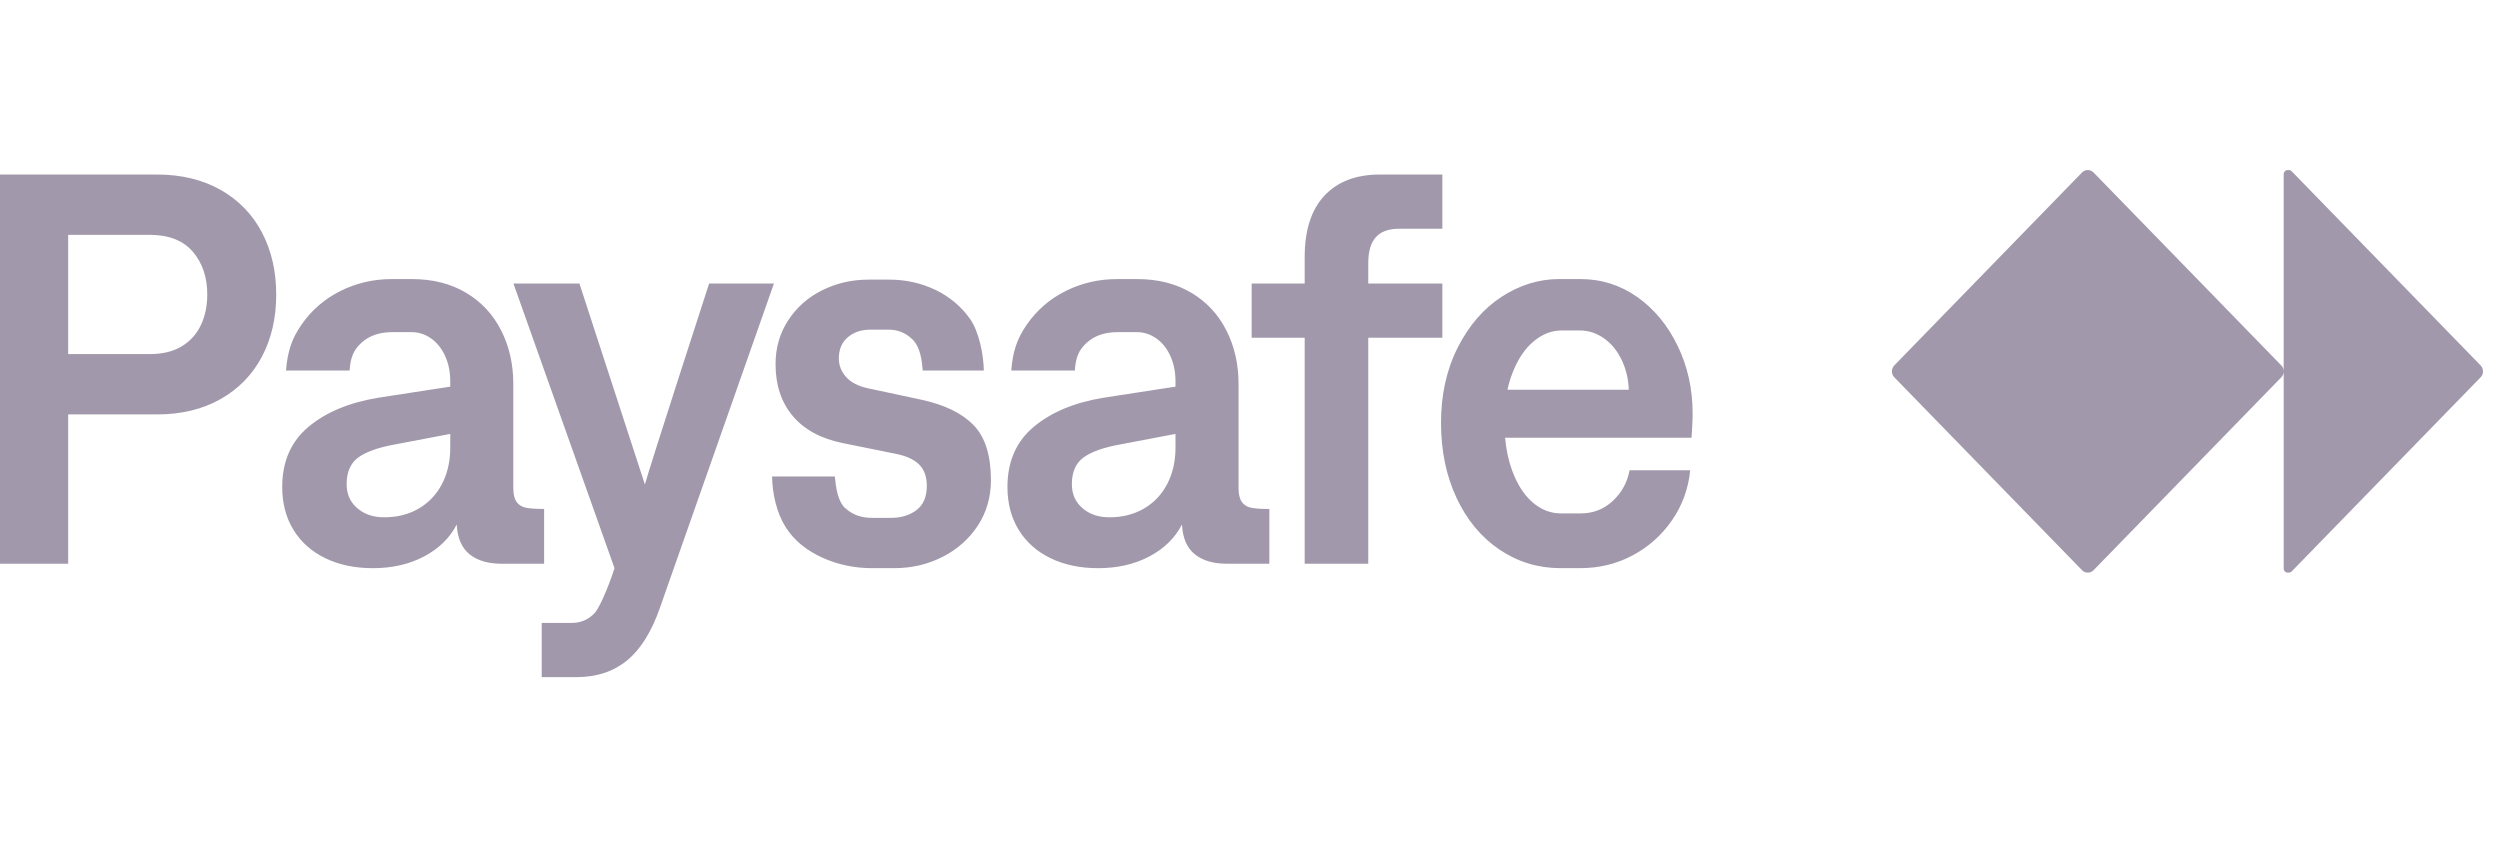 <svg width="147" height="50" viewBox="0 0 147 50" fill="none" xmlns="http://www.w3.org/2000/svg">
<g opacity="0.4">
<g clip-path="url(#clip0_290_2543)">
<path d="M12.965 11.161C11.905 10.562 10.659 10.262 9.227 10.262H0V33.147H4.009V24.368H9.227C10.659 24.368 11.905 24.069 12.965 23.469C14.026 22.87 14.837 22.039 15.399 20.977C15.961 19.915 16.242 18.696 16.242 17.323C16.242 15.95 15.961 14.729 15.399 13.661C14.837 12.593 14.025 11.76 12.965 11.16V11.161ZM11.82 19.097C11.576 19.626 11.203 20.045 10.699 20.355C10.195 20.666 9.561 20.821 8.798 20.821H4.009V13.809H8.798C9.922 13.809 10.768 14.139 11.335 14.798C11.903 15.457 12.187 16.299 12.187 17.324C12.187 17.978 12.065 18.569 11.821 19.098L11.82 19.097ZM45.508 16.67L38.795 35.762C38.307 37.156 37.666 38.181 36.87 38.835C36.074 39.488 35.083 39.815 33.895 39.815H31.853V36.628H33.609C34.16 36.628 34.616 36.429 34.977 36.032C35.338 35.634 35.974 33.948 36.133 33.408L30.189 16.67H34.07L37.92 28.488C38.175 27.518 41.696 16.67 41.696 16.67H45.509H45.508ZM57.248 24.998C57.927 25.701 58.267 26.777 58.267 28.226C58.267 29.229 58.01 30.122 57.495 30.907C56.981 31.691 56.288 32.305 55.419 32.746C54.55 33.187 53.605 33.408 52.587 33.408H51.283C50.233 33.408 49.254 33.2 48.348 32.787C47.441 32.373 46.704 31.802 46.192 30.989C45.665 30.154 45.417 29.039 45.396 28.015H49.087C49.151 28.679 49.264 29.503 49.716 29.894C50.224 30.334 50.731 30.45 51.314 30.45H52.396C52.99 30.45 53.488 30.298 53.891 29.992C54.294 29.687 54.496 29.213 54.496 28.57C54.496 28.026 54.342 27.603 54.034 27.303C53.726 27.004 53.255 26.794 52.618 26.674L49.548 26.053C48.264 25.791 47.286 25.26 46.612 24.459C45.939 23.658 45.602 22.642 45.602 21.411C45.602 20.452 45.851 19.591 46.35 18.828C46.848 18.066 47.516 17.477 48.354 17.063C49.192 16.649 50.094 16.442 51.059 16.442H52.284C53.259 16.442 54.166 16.643 55.005 17.046C55.843 17.45 56.521 18.019 57.041 18.754C57.56 19.49 57.83 20.827 57.851 21.786H54.256C54.213 21.22 54.119 20.414 53.66 19.965C53.22 19.534 52.75 19.383 52.22 19.383H51.185C50.644 19.383 50.199 19.533 49.849 19.833C49.499 20.133 49.324 20.544 49.324 21.067C49.324 21.492 49.47 21.862 49.761 22.178C50.052 22.494 50.479 22.712 51.041 22.832L54.175 23.503C55.543 23.798 56.567 24.296 57.245 24.998L57.248 24.998ZM73.017 29.509C72.89 29.33 72.826 29.055 72.826 28.684V22.555C72.826 21.411 72.587 20.367 72.11 19.425C71.632 18.483 70.943 17.744 70.042 17.21C69.14 16.676 68.079 16.409 66.86 16.409H65.698C64.616 16.409 63.609 16.64 62.675 17.103C61.742 17.567 60.978 18.223 60.385 19.073C59.79 19.923 59.547 20.697 59.462 21.787H63.2C63.253 21.024 63.423 20.588 63.9 20.152C64.377 19.716 64.998 19.531 65.698 19.531H66.86C67.263 19.531 67.639 19.654 67.989 19.899C68.339 20.144 68.615 20.488 68.816 20.928C69.017 21.37 69.118 21.863 69.118 22.408V22.735L64.87 23.389C63.163 23.672 61.797 24.245 60.774 25.105C59.75 25.966 59.238 27.143 59.238 28.636C59.238 29.595 59.458 30.434 59.898 31.153C60.339 31.872 60.961 32.428 61.768 32.82C62.574 33.212 63.507 33.409 64.568 33.409C65.703 33.409 66.705 33.18 67.575 32.723C68.445 32.265 69.086 31.639 69.5 30.843C69.542 31.639 69.794 32.222 70.256 32.592C70.717 32.963 71.345 33.148 72.141 33.148H74.638V29.928C74.16 29.928 73.802 29.904 73.564 29.854C73.325 29.806 73.142 29.692 73.015 29.511L73.017 29.509ZM69.12 26.314C69.12 27.12 68.958 27.834 68.634 28.456C68.311 29.077 67.855 29.559 67.266 29.902C66.677 30.246 66.001 30.417 65.238 30.417C64.59 30.417 64.06 30.238 63.647 29.878C63.233 29.518 63.026 29.05 63.026 28.472C63.026 27.753 63.257 27.227 63.718 26.895C64.18 26.562 64.893 26.309 65.858 26.135L69.119 25.514V26.315L69.12 26.314ZM31.996 29.926C31.518 29.926 31.16 29.902 30.922 29.853C30.683 29.804 30.5 29.69 30.373 29.509C30.246 29.33 30.182 29.055 30.182 28.684V22.555C30.182 21.411 29.943 20.367 29.466 19.425C28.988 18.483 28.299 17.744 27.398 17.21C26.496 16.676 25.435 16.409 24.215 16.409H23.054C21.972 16.409 20.965 16.64 20.031 17.103C19.097 17.567 18.334 18.223 17.74 19.073C17.146 19.923 16.902 20.697 16.818 21.787H20.556C20.609 21.024 20.779 20.588 21.256 20.152C21.733 19.716 22.354 19.531 23.054 19.531H24.215C24.618 19.531 24.995 19.654 25.345 19.899C25.694 20.144 25.97 20.488 26.172 20.928C26.373 21.37 26.474 21.863 26.474 22.408V22.735L22.226 23.389C20.519 23.672 19.153 24.245 18.13 25.105C17.106 25.966 16.594 27.143 16.594 28.636C16.594 29.595 16.814 30.434 17.254 31.153C17.694 31.872 18.317 32.428 19.124 32.82C19.93 33.212 20.863 33.409 21.924 33.409C23.058 33.409 24.061 33.18 24.931 32.723C25.8 32.265 26.442 31.639 26.856 30.843C26.898 31.639 27.15 32.222 27.611 32.592C28.073 32.963 28.701 33.148 29.496 33.148H31.994V29.928L31.996 29.926ZM26.476 26.314C26.476 27.12 26.313 27.834 25.99 28.456C25.667 29.077 25.21 29.559 24.622 29.902C24.033 30.246 23.357 30.417 22.593 30.417C21.946 30.417 21.416 30.238 21.003 29.878C20.589 29.518 20.382 29.05 20.382 28.472C20.382 27.753 20.613 27.227 21.074 26.895C21.536 26.562 22.249 26.309 23.214 26.135L26.475 25.514V26.315L26.476 26.314ZM84.811 19.858H80.453V33.147H76.715V19.858H73.597V16.67H76.715V15.117C76.715 13.537 77.102 12.333 77.876 11.505C78.65 10.677 79.737 10.262 81.137 10.262H84.811V13.45H82.266C81.65 13.45 81.195 13.617 80.898 13.949C80.601 14.281 80.453 14.791 80.453 15.478V16.671H84.811V19.859V19.858ZM96.281 17.471C95.284 16.763 94.16 16.408 92.909 16.408H91.684C90.496 16.408 89.369 16.754 88.303 17.446C87.237 18.138 86.375 19.133 85.718 20.429C85.06 21.726 84.732 23.203 84.732 24.859C84.732 26.515 85.037 27.979 85.647 29.281C86.256 30.583 87.1 31.596 88.176 32.321C89.252 33.045 90.443 33.407 91.747 33.407H92.925C94.038 33.407 95.065 33.156 96.003 32.655C96.942 32.154 97.713 31.465 98.318 30.587C98.922 29.71 99.278 28.732 99.384 27.653H95.82C95.682 28.372 95.351 28.975 94.826 29.459C94.301 29.944 93.678 30.187 92.957 30.187H91.779C91.163 30.187 90.604 29.966 90.101 29.524C89.597 29.083 89.196 28.451 88.899 27.628C88.694 27.06 88.563 26.43 88.499 25.74H99.463C99.475 25.625 99.527 24.7 99.527 24.318C99.527 22.88 99.235 21.556 98.651 20.346C98.068 19.137 97.278 18.177 96.281 17.469V17.471ZM88.64 22.914C88.715 22.569 88.812 22.242 88.932 21.934C89.25 21.117 89.666 20.496 90.181 20.07C90.694 19.646 91.234 19.433 91.796 19.433H92.909C93.408 19.433 93.874 19.586 94.309 19.89C94.744 20.196 95.091 20.618 95.351 21.157C95.61 21.697 95.751 22.282 95.772 22.915H88.639L88.64 22.914ZM146 21.829V21.842C146 21.97 145.951 22.093 145.863 22.183L134.752 33.599C134.708 33.645 134.648 33.67 134.586 33.67H134.515C134.387 33.67 134.281 33.562 134.281 33.429V21.842C134.281 21.97 134.232 22.093 134.144 22.183L123.102 33.529C123.014 33.619 122.894 33.67 122.77 33.67H122.757C122.633 33.67 122.513 33.619 122.426 33.529L111.383 22.183C111.295 22.093 111.246 21.97 111.246 21.842V21.829C111.246 21.701 111.295 21.578 111.383 21.488L122.424 10.141C122.512 10.051 122.631 10 122.755 10H122.769C122.893 10 123.012 10.051 123.1 10.141L134.142 21.487C134.23 21.577 134.28 21.7 134.28 21.828V10.241C134.28 10.108 134.385 10 134.514 10H134.584C134.646 10 134.706 10.025 134.75 10.07L145.861 21.487C145.949 21.577 145.998 21.7 145.998 21.828L146 21.829Z" fill="#15002C"/>
</g>
</g>
<defs>
<clipPath id="clip0_290_2543">
<rect width="146" height="30" fill="white" transform="translate(0 10)"/>
</clipPath>
</defs>
</svg>
